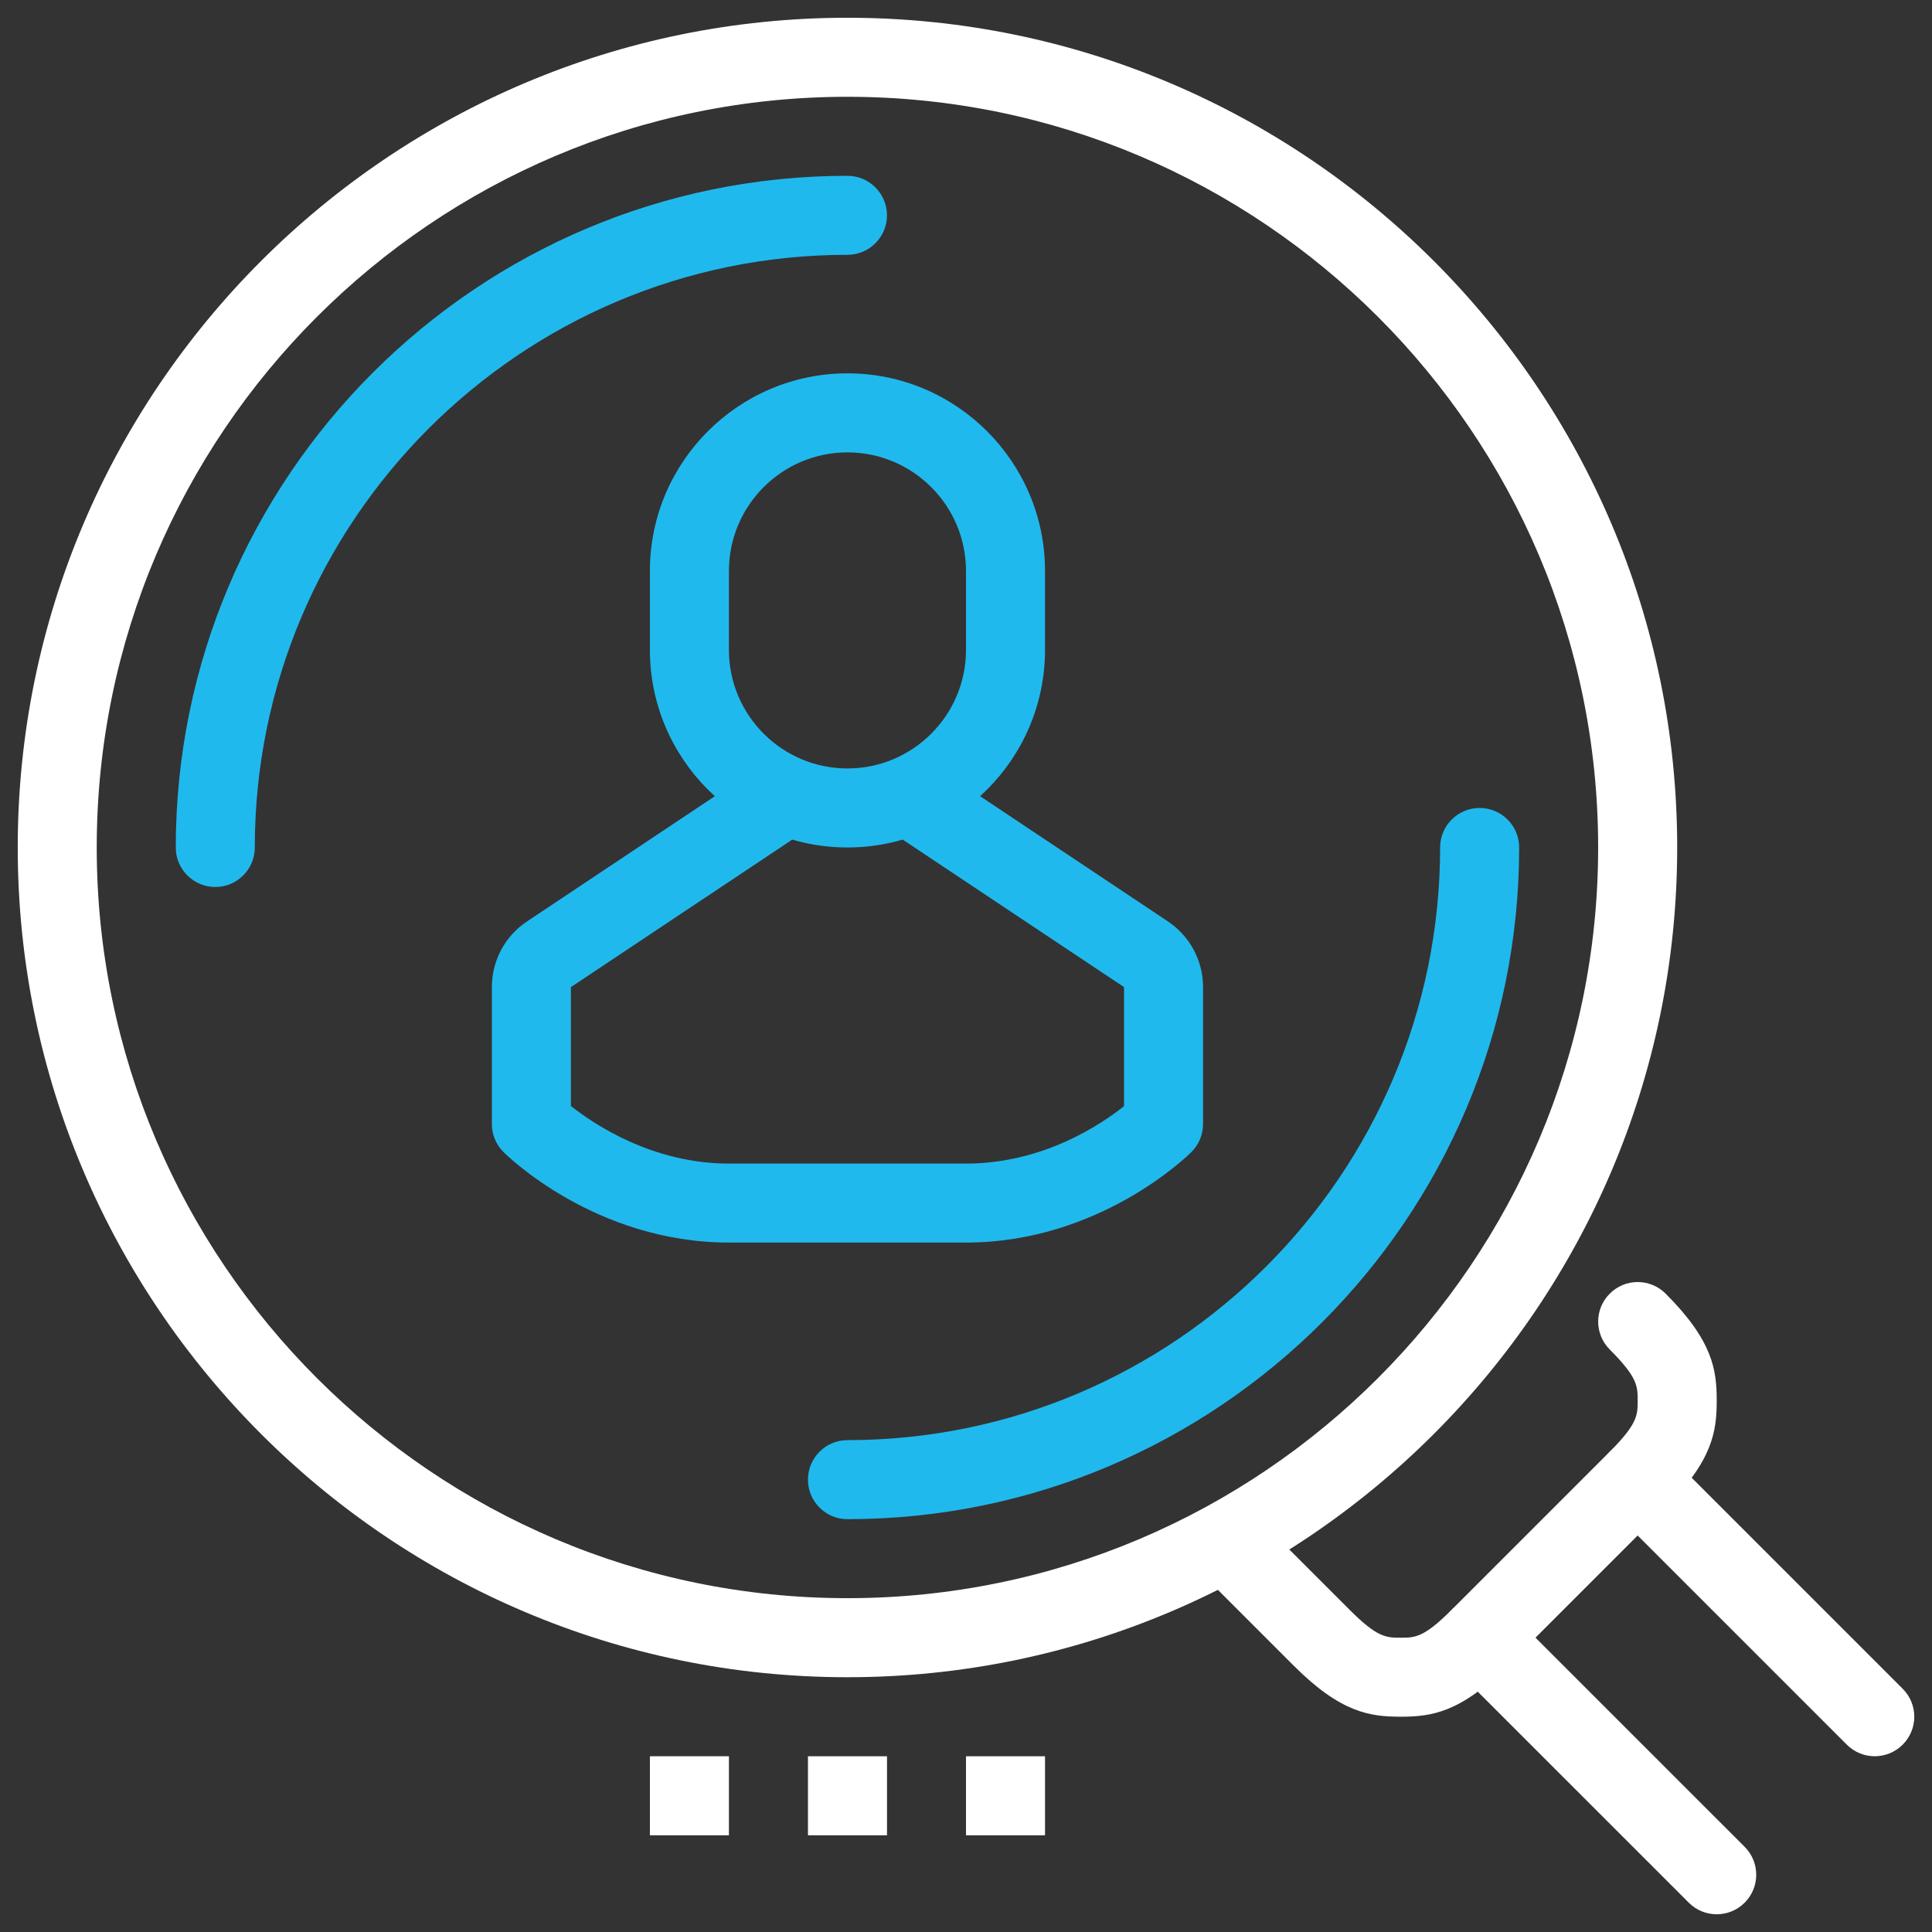 <svg xmlns="http://www.w3.org/2000/svg" xmlns:xlink="http://www.w3.org/1999/xlink" id="Layer_1" x="0px" y="0px" width="100px" height="100px" viewBox="0 0 100 100" xml:space="preserve">
<rect x="0" y="0" width="100" height="100" fill="#333333" stroke="none"/>
<g>
	<path fill="#20B9ED" d="M43.864,43.865c-5.637,0-10.225-4.587-10.225-10.225v-4.091c0-5.638,4.588-10.225,10.225-10.225   c5.638,0,10.226,4.587,10.226,10.225v4.091C54.09,39.278,49.502,43.865,43.864,43.865z M43.864,23.415   c-3.383,0-6.135,2.752-6.135,6.134v4.091c0,3.382,2.752,6.135,6.135,6.135c3.382,0,6.136-2.752,6.136-6.135v-4.091   C50,26.167,47.247,23.415,43.864,23.415z"></path>
	<path fill="#20B9ED" d="M50.003,64.315H37.725c-6.902-0.002-11.478-4.497-11.667-4.688c-0.383-0.383-0.599-0.902-0.599-1.447   v-7.087c0-1.372,0.68-2.644,1.822-3.402l10.449-6.965v-0.951h4.09v2.045c0,0.684-0.343,1.322-0.911,1.703l-11.36,7.571v6.153   c1.228,0.97,4.242,2.979,8.179,2.98h12.276c3.973-0.002,6.959-2.005,8.176-2.974v-6.16l-11.36-7.571   c-0.568-0.38-0.909-1.019-0.909-1.703v-2.045H50v0.951l10.447,6.965c1.142,0.763,1.823,2.034,1.823,3.402v7.087   c0,0.545-0.215,1.064-0.6,1.447C61.479,59.818,56.905,64.313,50.003,64.315z"></path>
	<path fill="#20B9ED" d="M11.143,45.911c-1.129,0-2.045-0.916-2.045-2.045c0-19.17,15.597-34.766,34.766-34.766   c1.128,0,2.046,0.916,2.046,2.045c0,1.128-0.918,2.044-2.046,2.044c-16.914,0-30.676,13.762-30.676,30.677   C13.188,44.995,12.272,45.911,11.143,45.911z"></path>
	<path fill="#20B9ED" d="M43.864,78.632c-1.128,0-2.044-0.914-2.044-2.045c0-1.13,0.916-2.046,2.044-2.046   c16.915,0,30.676-13.761,30.676-30.676c0-1.129,0.916-2.045,2.046-2.045c1.131,0,2.045,0.916,2.045,2.045   C78.631,63.037,63.035,78.632,43.864,78.632z"></path>
	<path fill="#FFFFFF" d="M43.864,86.813c-23.682,0-42.946-19.267-42.946-42.947c0-23.683,19.265-42.947,42.946-42.947   c23.681,0,42.947,19.265,42.947,42.947C86.812,67.546,67.545,86.813,43.864,86.813z M43.864,5.01   c-21.426,0-38.857,17.429-38.857,38.855c0,21.426,17.431,38.856,38.857,38.856c21.426,0,38.856-17.431,38.856-38.856   C82.721,22.439,65.29,5.01,43.864,5.01z"></path>
	<path fill="#FFFFFF" d="M88.855,99.082c-0.521,0-1.046-0.199-1.444-0.6L75.14,86.213c-0.8-0.799-0.8-2.093,0-2.892   c0.801-0.801,2.093-0.801,2.892,0l12.271,12.27c0.799,0.801,0.799,2.093,0,2.892C89.903,98.883,89.38,99.082,88.855,99.082z"></path>
	<path fill="#FFFFFF" d="M97.037,90.903c-0.524,0-1.048-0.201-1.447-0.6L83.32,78.032c-0.8-0.799-0.8-2.091,0-2.892   c0.799-0.799,2.092-0.799,2.892,0l12.271,12.271c0.8,0.799,0.8,2.091,0,2.892C98.083,90.702,97.559,90.903,97.037,90.903z"></path>
	<path fill="#FFFFFF" d="M72.498,88.856c-1.583,0-3.095-0.199-5.539-2.644l-4.089-4.09c-0.801-0.799-0.801-2.094,0-2.892   c0.799-0.799,2.092-0.799,2.892,0l4.09,4.09c1.445,1.447,1.898,1.447,2.646,1.447c0.743,0,1.196,0,2.642-1.447l8.181-8.181   c1.444-1.444,1.444-1.898,1.444-2.646c0-0.744,0-1.197-1.444-2.642c-0.8-0.801-0.8-2.093,0-2.892c0.799-0.801,2.092-0.801,2.892,0   c2.444,2.442,2.644,3.951,2.644,5.533c0,1.581-0.199,3.095-2.644,5.537l-8.181,8.181C75.588,88.657,74.078,88.856,72.498,88.856z"></path>
	<path fill="#FFFFFF" d="M33.639,90.903h4.09v4.091h-4.09V90.903z"></path>
	<path fill="#FFFFFF" d="M41.82,90.903h4.091v4.091H41.82V90.903z"></path>
	<path fill="#FFFFFF" d="M50,90.903h4.09v4.091H50V90.903z"></path>
</g>
</svg>
